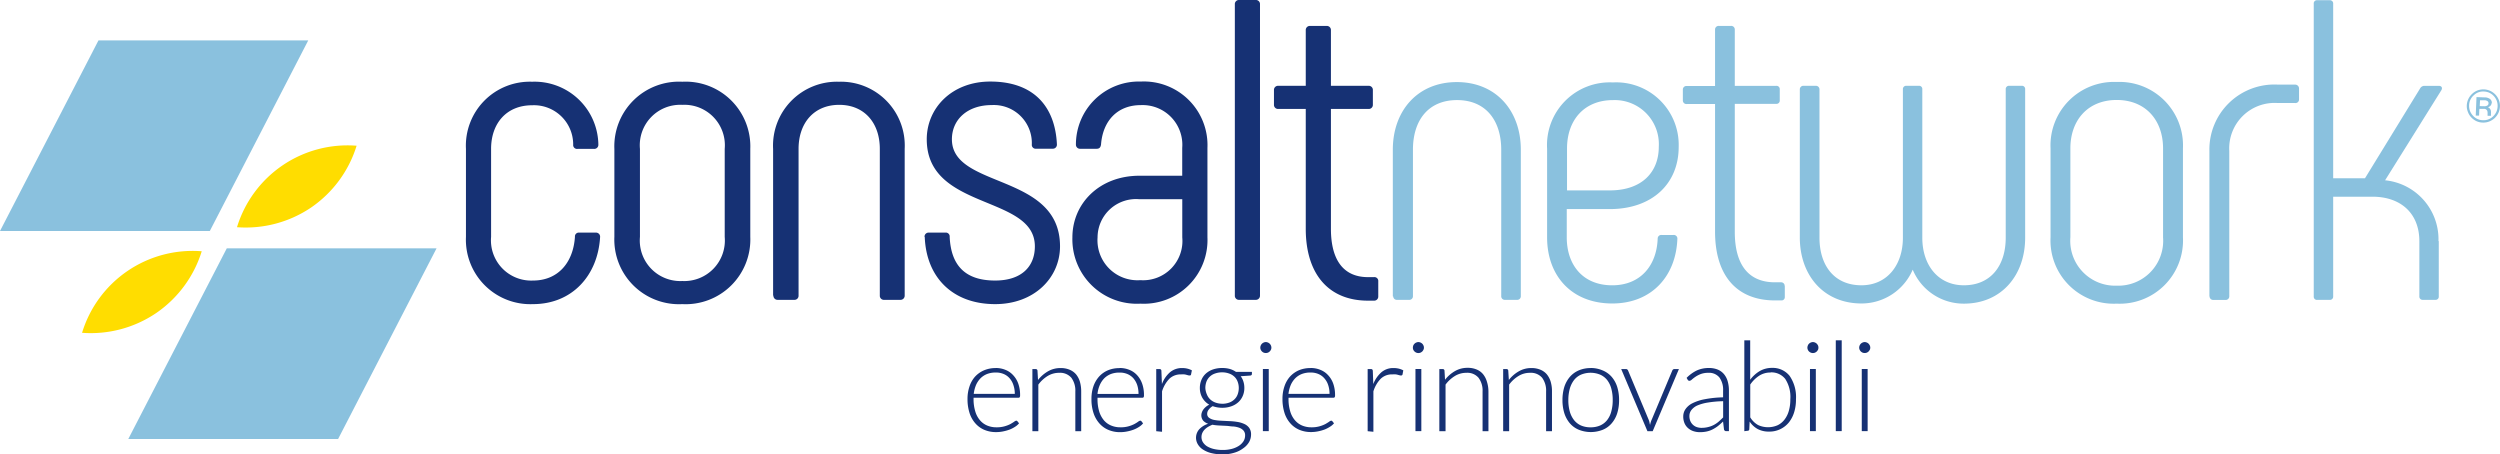 <svg xmlns="http://www.w3.org/2000/svg" width="245.459" height="44.611" viewBox="0 0 245.459 44.611"><g transform="translate(-4.188 -3.61)"><path d="M7.28,6.1A11.456,11.456,0,0,1,0,8.035a11.347,11.347,0,0,1,11.744-8A11.427,11.427,0,0,1,7.28,6.1Z" transform="translate(27.457 17.883)" fill="#fd0"></path><path d="M7.28,6.1A11.439,11.439,0,0,1,0,8.041,11.347,11.347,0,0,1,11.75.035,11.462,11.462,0,0,1,7.28,6.1Z" transform="translate(12.245 28.245)" fill="#fd0"></path><path d="M2.765,0a2.448,2.448,0,0,1,.95.179A2.033,2.033,0,0,1,4.476.7a2.338,2.338,0,0,1,.507.835,3.318,3.318,0,0,1,.179,1.152.288.288,0,0,1-.04.184.144.144,0,0,1-.127.046H.594v.121a4.032,4.032,0,0,0,.161,1.2,2.338,2.338,0,0,0,.455.875,1.883,1.883,0,0,0,.708.53,2.3,2.3,0,0,0,.933.179,2.713,2.713,0,0,0,.795-.1,3.018,3.018,0,0,0,.576-.225q.225-.132.363-.225a.4.4,0,0,1,.2-.1A.144.144,0,0,1,4.9,5.23l.161.2a1.647,1.647,0,0,1-.392.34,2.932,2.932,0,0,1-.536.276,4.331,4.331,0,0,1-.639.179,3.416,3.416,0,0,1-.685.069,2.937,2.937,0,0,1-1.152-.219,2.465,2.465,0,0,1-.881-.634A2.828,2.828,0,0,1,.2,4.418,4.418,4.418,0,0,1,0,3.036,3.761,3.761,0,0,1,.191,1.82,2.724,2.724,0,0,1,.726.864,2.569,2.569,0,0,1,1.613.231,2.88,2.88,0,0,1,2.765.006m0,.438a2.3,2.3,0,0,0-.841.144,1.9,1.9,0,0,0-.645.42,2.229,2.229,0,0,0-.443.662,3.26,3.26,0,0,0-.225.87H4.643A2.621,2.621,0,0,0,4.5,1.659,1.832,1.832,0,0,0,4.124,1,1.567,1.567,0,0,0,3.548.588a1.883,1.883,0,0,0-.76-.144" transform="translate(99.182 39.742)" fill="#163174"></path><path d="M0,6.2V.1H.317A.167.167,0,0,1,.5.254l.052.916A3.456,3.456,0,0,1,1.526.323,2.436,2.436,0,0,1,2.765,0a2.206,2.206,0,0,1,.881.161,1.665,1.665,0,0,1,.639.455,2.073,2.073,0,0,1,.38.726,3.456,3.456,0,0,1,.127.956V6.2H4.216V2.3A2.12,2.12,0,0,0,3.824.951a1.463,1.463,0,0,0-1.2-.484A2.137,2.137,0,0,0,1.5.778a3.243,3.243,0,0,0-.916.847V6.2Z" transform="translate(105.552 39.747)" fill="#163174"></path><path d="M2.76,0a2.477,2.477,0,0,1,.956.179A2.033,2.033,0,0,1,4.476.7a2.413,2.413,0,0,1,.5.835,3.318,3.318,0,0,1,.179,1.152.346.346,0,0,1-.035.184.15.15,0,0,1-.127.046H.594v.121a4.21,4.21,0,0,0,.156,1.2,2.517,2.517,0,0,0,.455.875,1.86,1.86,0,0,0,.714.53,2.3,2.3,0,0,0,.927.179,2.73,2.73,0,0,0,.8-.1,2.949,2.949,0,0,0,.576-.225,3.565,3.565,0,0,0,.363-.225.42.42,0,0,1,.2-.1.144.144,0,0,1,.127.063l.156.2a1.613,1.613,0,0,1-.386.34,2.8,2.8,0,0,1-.541.276,3.968,3.968,0,0,1-.639.179,3.358,3.358,0,0,1-.68.069,2.88,2.88,0,0,1-1.152-.219,2.436,2.436,0,0,1-.887-.634A2.88,2.88,0,0,1,.2,4.418,4.256,4.256,0,0,1,0,3.036,3.761,3.761,0,0,1,.185,1.82,2.828,2.828,0,0,1,.727.864,2.517,2.517,0,0,1,1.591.236,2.845,2.845,0,0,1,2.742.012m0,.438A2.3,2.3,0,0,0,1.9.593a1.953,1.953,0,0,0-.645.42,2.212,2.212,0,0,0-.438.662,2.88,2.88,0,0,0-.225.87H4.62a2.776,2.776,0,0,0-.132-.881A2.016,2.016,0,0,0,4.108,1,1.665,1.665,0,0,0,3.532.593a1.924,1.924,0,0,0-.76-.144" transform="translate(111.352 39.742)" fill="#163174"></path><path d="M0,6.2V.1H.305a.213.213,0,0,1,.15.04.19.19,0,0,1,.052.15L.559,1.573A2.88,2.88,0,0,1,1.342.421,1.791,1.791,0,0,1,2.552,0a2.01,2.01,0,0,1,.507.058A1.953,1.953,0,0,1,3.5.225l-.081.4a.109.109,0,0,1-.121.1.282.282,0,0,1-.1,0L3.024.681A1.59,1.59,0,0,0,2.776.623a1.941,1.941,0,0,0-.334,0,1.6,1.6,0,0,0-1.152.426A3.139,3.139,0,0,0,.57,2.287V6.256Z" transform="translate(117.711 39.747)" fill="#163174"></path><path d="M2.6,0a2.759,2.759,0,0,1,.743.1,2.073,2.073,0,0,1,.576.276H5.489v.2c0,.1-.058.156-.173.167L4.389.807a1.728,1.728,0,0,1,.265.524,2.01,2.01,0,0,1,.092.622,1.9,1.9,0,0,1-.161.8,1.762,1.762,0,0,1-.444.616,2.022,2.022,0,0,1-.68.392,2.557,2.557,0,0,1-.887.144,2.667,2.667,0,0,1-.933-.161,1.273,1.273,0,0,0-.4.351.657.657,0,0,0-.144.392.467.467,0,0,0,.184.4,1.25,1.25,0,0,0,.484.207,4.567,4.567,0,0,0,.691.081l.795.04a6,6,0,0,1,.789.075,2.632,2.632,0,0,1,.691.2,1.21,1.21,0,0,1,.49.386,1.094,1.094,0,0,1,.184.657,1.509,1.509,0,0,1-.19.731,1.918,1.918,0,0,1-.576.616,2.644,2.644,0,0,1-.864.432,3.709,3.709,0,0,1-1.152.167,4.4,4.4,0,0,1-1.152-.132,2.638,2.638,0,0,1-.812-.357,1.544,1.544,0,0,1-.49-.518,1.25,1.25,0,0,1,.15-1.457,2.045,2.045,0,0,1,.875-.541,1.152,1.152,0,0,1-.484-.3A.829.829,0,0,1,.576,4.36,1.008,1.008,0,0,1,.72,4.078,1.572,1.572,0,0,1,1.3,3.6a1.872,1.872,0,0,1-.674-.668,1.929,1.929,0,0,1-.248-.979,2,2,0,0,1,.161-.8A1.728,1.728,0,0,1,.974.542a2.045,2.045,0,0,1,.691-.4A2.765,2.765,0,0,1,2.558,0M4.821,6.612a.691.691,0,0,0-.15-.461,1.048,1.048,0,0,0-.4-.276,2.3,2.3,0,0,0-.576-.132c-.219,0-.449-.046-.685-.063l-.72-.035a4.907,4.907,0,0,1-.68-.075,3.346,3.346,0,0,0-.432.213,1.6,1.6,0,0,0-.34.271,1.152,1.152,0,0,0-.219.328,1,1,0,0,0-.081.4.968.968,0,0,0,.138.5,1.33,1.33,0,0,0,.4.4,2.3,2.3,0,0,0,.657.265,3.7,3.7,0,0,0,.887.1,3.5,3.5,0,0,0,.87-.1,2.4,2.4,0,0,0,.7-.294,1.532,1.532,0,0,0,.467-.455A1.066,1.066,0,0,0,4.821,6.612Zm-2.264-3.1a2.045,2.045,0,0,0,.7-.115,1.405,1.405,0,0,0,.513-.317,1.261,1.261,0,0,0,.317-.484A1.814,1.814,0,0,0,4.2,1.964a1.728,1.728,0,0,0-.115-.628A1.261,1.261,0,0,0,3.767.853,1.388,1.388,0,0,0,3.249.542,1.976,1.976,0,0,0,2.558.426a2.022,2.022,0,0,0-.691.115,1.388,1.388,0,0,0-.518.311,1.348,1.348,0,0,0-.323.484,1.843,1.843,0,0,0-.109.628,1.814,1.814,0,0,0,.15.628,1.348,1.348,0,0,0,.323.484,1.48,1.48,0,0,0,.518.317,2.022,2.022,0,0,0,.691.115" transform="translate(121.616 39.742)" fill="#163174"></path><path d="M1.089.547a.5.5,0,0,1-.046.207A.576.576,0,0,1,.922.922a.536.536,0,0,1-.173.115.576.576,0,0,1-.415,0A.7.7,0,0,1,.161.922.662.662,0,0,1,.046.755.5.5,0,0,1,0,.547.571.571,0,0,1,.161.161.576.576,0,0,1,.334.046a.49.49,0,0,1,.415,0A.455.455,0,0,1,.922.161a.518.518,0,0,1,.121.173A.576.576,0,0,1,1.089.547Zm-.259,8.2H.253v-6.1H.829Z" transform="translate(127.929 37.196)" fill="#163174"></path><path d="M2.765,0a2.448,2.448,0,0,1,.95.179A2.033,2.033,0,0,1,4.476.7a2.338,2.338,0,0,1,.507.835,3.318,3.318,0,0,1,.179,1.152.288.288,0,0,1-.04.184.144.144,0,0,1-.127.046H.594v.121a4.032,4.032,0,0,0,.161,1.2,2.338,2.338,0,0,0,.455.875,1.883,1.883,0,0,0,.708.53,2.3,2.3,0,0,0,.933.179,2.713,2.713,0,0,0,.795-.1,3.018,3.018,0,0,0,.576-.225q.225-.132.363-.225a.4.4,0,0,1,.2-.1A.144.144,0,0,1,4.9,5.23l.161.2a1.647,1.647,0,0,1-.392.334,2.932,2.932,0,0,1-.536.276,4.331,4.331,0,0,1-.639.179,3.415,3.415,0,0,1-.685.069,2.937,2.937,0,0,1-1.152-.219,2.465,2.465,0,0,1-.881-.634A2.828,2.828,0,0,1,.2,4.412,4.418,4.418,0,0,1,0,3.03a3.761,3.761,0,0,1,.19-1.215A2.724,2.724,0,0,1,.726.858,2.569,2.569,0,0,1,1.59.231,2.88,2.88,0,0,1,2.742.006m0,.438A2.3,2.3,0,0,0,1.9.588a1.9,1.9,0,0,0-.645.42,2.229,2.229,0,0,0-.443.662,3.26,3.26,0,0,0-.225.87H4.62a2.621,2.621,0,0,0-.138-.881A1.832,1.832,0,0,0,4.1,1,1.567,1.567,0,0,0,3.525.588a1.883,1.883,0,0,0-.76-.144" transform="translate(130.106 39.742)" fill="#163174"></path><path d="M0,6.2V.1H.305a.213.213,0,0,1,.15.04.242.242,0,0,1,.052.15L.553,1.573A2.943,2.943,0,0,1,1.342.421,1.762,1.762,0,0,1,2.546,0a2.056,2.056,0,0,1,.513.058A1.912,1.912,0,0,1,3.5.226l-.075.4a.121.121,0,0,1-.127.1.357.357,0,0,1-.1,0L3.024.681A1.768,1.768,0,0,0,2.776.623a2.01,2.01,0,0,0-.34,0,1.572,1.572,0,0,0-1.152.426,3.076,3.076,0,0,0-.72,1.238V6.256Z" transform="translate(138.469 39.747)" fill="#163174"></path><path d="M1.083.547a.42.42,0,0,1-.046.207A.662.662,0,0,1,.922.922a.7.7,0,0,1-.173.115.513.513,0,0,1-.207.04.5.5,0,0,1-.207-.04A.536.536,0,0,1,.161.922.576.576,0,0,1,.04.755.576.576,0,0,1,0,.547.668.668,0,0,1,.04.334.518.518,0,0,1,.161.161.455.455,0,0,1,.334.046.5.5,0,0,1,.541,0,.518.518,0,0,1,.749.046.576.576,0,0,1,.922.161a.576.576,0,0,1,.115.173A.461.461,0,0,1,1.083.547Zm-.253,8.2H.253v-6.1H.829Z" transform="translate(142.91 37.196)" fill="#163174"></path><path d="M0,6.221V.122H.323A.167.167,0,0,1,.507.277l.052.893A3.4,3.4,0,0,1,1.532.323,2.431,2.431,0,0,1,2.765,0a2.218,2.218,0,0,1,.887.161,1.6,1.6,0,0,1,.634.455,2.074,2.074,0,0,1,.38.726,3.248,3.248,0,0,1,.156.979v3.9H4.245v-3.9a2.085,2.085,0,0,0-.4-1.348A1.44,1.44,0,0,0,2.649.49,2.125,2.125,0,0,0,1.532.8a3.266,3.266,0,0,0-.922.847V6.221Z" transform="translate(145.507 39.724)" fill="#163174"></path><path d="M0,6.2V.1H.317A.161.161,0,0,1,.5.254l.058.916A3.323,3.323,0,0,1,1.532.323,2.413,2.413,0,0,1,2.765,0a2.258,2.258,0,0,1,.887.161,1.642,1.642,0,0,1,.634.455,2.073,2.073,0,0,1,.38.726,3.26,3.26,0,0,1,.127.956V6.2H4.216V2.3A2.12,2.12,0,0,0,3.824.951a1.457,1.457,0,0,0-1.2-.484A2.1,2.1,0,0,0,1.509.778a3.191,3.191,0,0,0-.922.847V6.2Z" transform="translate(151.774 39.747)" fill="#163174"></path><path d="M2.765,0A2.926,2.926,0,0,1,3.917.225a2.408,2.408,0,0,1,.91.639,2.8,2.8,0,0,1,.547.991,4.32,4.32,0,0,1,.184,1.3,4.256,4.256,0,0,1-.184,1.29,2.8,2.8,0,0,1-.547.991,2.3,2.3,0,0,1-.87.628,3.185,3.185,0,0,1-2.35,0,2.35,2.35,0,0,1-.875-.628,2.88,2.88,0,0,1-.547-.991A4.256,4.256,0,0,1,0,3.151a4.32,4.32,0,0,1,.184-1.3A2.88,2.88,0,0,1,.732.864,2.431,2.431,0,0,1,1.607.231,2.926,2.926,0,0,1,2.759.006m0,5.817a2.3,2.3,0,0,0,.95-.184A1.8,1.8,0,0,0,4.395,5.1a2.3,2.3,0,0,0,.4-.841,4.089,4.089,0,0,0,.138-1.106A4.153,4.153,0,0,0,4.8,2.045a2.408,2.408,0,0,0-.4-.847A1.8,1.8,0,0,0,3.71.657a2.471,2.471,0,0,0-1.9,0,1.8,1.8,0,0,0-.685.541,2.517,2.517,0,0,0-.409.847A4.153,4.153,0,0,0,.576,3.151,4.089,4.089,0,0,0,.714,4.257a2.436,2.436,0,0,0,.409.841,1.8,1.8,0,0,0,.685.541A2.3,2.3,0,0,0,2.759,5.823Z" transform="translate(157.597 39.742)" fill="#163174"></path><path d="M3.093,6.1H2.575L0,0H.461A.207.207,0,0,1,.6.046a.236.236,0,0,1,.075.1L2.69,4.959a1.336,1.336,0,0,1,.086.271,1.417,1.417,0,0,0,.063.259A1.108,1.108,0,0,1,2.9,5.224,1.82,1.82,0,0,1,3,4.959L5.017.144A.242.242,0,0,1,5.1.04.2.2,0,0,1,5.224,0h.443Z" transform="translate(163.363 39.845)" fill="#163174"></path><path d="M4.234,6.2A.213.213,0,0,1,4,6.031l-.092-.778c-.167.161-.334.311-.5.443a3.554,3.554,0,0,1-.518.328,2.408,2.408,0,0,1-.576.207,3.174,3.174,0,0,1-.685.069,1.958,1.958,0,0,1-.611-.092,1.509,1.509,0,0,1-.518-.282,1.325,1.325,0,0,1-.369-.49A1.665,1.665,0,0,1,0,4.723a1.25,1.25,0,0,1,.225-.691,1.78,1.78,0,0,1,.685-.576,4.521,4.521,0,0,1,1.21-.392A10.621,10.621,0,0,1,3.912,2.88V2.229a2.05,2.05,0,0,0-.363-1.3A1.3,1.3,0,0,0,2.466.473a2.062,2.062,0,0,0-.749.121,2.609,2.609,0,0,0-.524.271,3.629,3.629,0,0,0-.351.271.392.392,0,0,1-.225.121.19.19,0,0,1-.184-.109L.329.968a3.629,3.629,0,0,1,1-.726A2.834,2.834,0,0,1,2.529,0a2.217,2.217,0,0,1,.858.156A1.59,1.59,0,0,1,4,.605a1.889,1.889,0,0,1,.363.7,3.277,3.277,0,0,1,.121.922V6.2ZM1.78,5.875A2.557,2.557,0,0,0,2.431,5.8a2.344,2.344,0,0,0,.576-.213,2.707,2.707,0,0,0,.478-.328c.144-.127.288-.265.432-.409V3.26a10.477,10.477,0,0,0-1.5.132,4.268,4.268,0,0,0-1.037.288,1.521,1.521,0,0,0-.576.443.939.939,0,0,0-.2.576,1.244,1.244,0,0,0,.1.53A1.1,1.1,0,0,0,.98,5.6a1.054,1.054,0,0,0,.386.213,1.538,1.538,0,0,0,.461.063" transform="translate(169.456 39.742)" fill="#163174"></path><path d="M0,8.922V0H.576V3.871a3.2,3.2,0,0,1,.939-.852,2.356,2.356,0,0,1,1.2-.311,2.125,2.125,0,0,1,1.728.778,3.657,3.657,0,0,1,.628,2.3A4.147,4.147,0,0,1,4.9,7.038a3.03,3.03,0,0,1-.513,1.008,2.448,2.448,0,0,1-1.976.916,2.3,2.3,0,0,1-1.094-.248,2.246,2.246,0,0,1-.795-.737l-.035.749a.155.155,0,0,1-.167.156Zm2.563-5.76a2.01,2.01,0,0,0-1.1.311,3.156,3.156,0,0,0-.881.87v3.22a2.073,2.073,0,0,0,.789.766,2.35,2.35,0,0,0,1.918,0,1.924,1.924,0,0,0,.68-.576,2.523,2.523,0,0,0,.409-.858,3.928,3.928,0,0,0,.138-1.106,3.237,3.237,0,0,0-.5-2,1.728,1.728,0,0,0-1.44-.639" transform="translate(175.452 37.023)" fill="#163174"></path><path d="M1.083.547a.5.5,0,0,1-.04.207A.887.887,0,0,1,.922.922a.7.7,0,0,1-.173.115.513.513,0,0,1-.207.04.5.5,0,0,1-.207-.04A.536.536,0,0,1,.161.922.461.461,0,0,1,.046.755.5.5,0,0,1,0,.547.576.576,0,0,1,.046.334.432.432,0,0,1,.161.161.455.455,0,0,1,.334.046.5.5,0,0,1,.541,0,.518.518,0,0,1,.749.046.576.576,0,0,1,.922.161a.772.772,0,0,1,.121.173A.541.541,0,0,1,1.083.547Zm-.253,8.2H.253v-6.1H.829Z" transform="translate(181.644 37.196)" fill="#163174"></path><path d="M0,0H.582V8.916H0Z" transform="translate(184.432 37.023)" fill="#163174"></path><path d="M1.089.547a.5.5,0,0,1-.046.207A.887.887,0,0,1,.922.922a.576.576,0,0,1-.173.115.576.576,0,0,1-.415,0A.7.7,0,0,1,.161.922.662.662,0,0,1,.046.755.5.5,0,0,1,0,.547.571.571,0,0,1,.161.161.576.576,0,0,1,.334.046a.49.49,0,0,1,.415,0A.507.507,0,0,1,.922.161a.772.772,0,0,1,.121.173A.576.576,0,0,1,1.089.547Zm-.259,8.2H.253v-6.1H.829Z" transform="translate(186.73 37.196)" fill="#163174"></path><path d="M1.7,0a1.624,1.624,0,0,1,.628.156A1.728,1.728,0,0,1,2.83.531a1.6,1.6,0,0,1,.323.53,1.5,1.5,0,0,1,.1.639,1.624,1.624,0,0,1-.156.628,1.762,1.762,0,0,1-.369.5,1.809,1.809,0,0,1-.536.328,1.584,1.584,0,0,1-.639.1,1.549,1.549,0,0,1-.628-.15,1.676,1.676,0,0,1-.5-.374A1.578,1.578,0,0,1,.106,2.2,1.5,1.5,0,0,1,0,1.562,1.653,1.653,0,0,1,.158.934a1.688,1.688,0,0,1,.369-.5A1.636,1.636,0,0,1,1.056.1,1.693,1.693,0,0,1,1.7,0ZM1.569,3.025a1.342,1.342,0,0,0,1.008-.369,1.5,1.5,0,0,0,.317-.432,1.411,1.411,0,0,0,.132-.536,1.457,1.457,0,0,0-.086-.576A1.474,1.474,0,0,0,2.658.657,1.359,1.359,0,0,0,1.684.208a1.3,1.3,0,0,0-1,.369,1.342,1.342,0,0,0-.455.968,1.457,1.457,0,0,0,.086.576A1.475,1.475,0,0,0,.6,2.575a1.325,1.325,0,0,0,.968.449ZM2.445,1.3a.484.484,0,0,1-.1.282.53.53,0,0,1-.271.167.472.472,0,0,1,.3.443.783.783,0,0,1,0,.161v.236H2.041V2.408a.824.824,0,0,0-.029-.3.334.334,0,0,0-.317-.2H1.235l-.029.662H.878L.953.755l.772.029A.875.875,0,0,1,2.3.957a.484.484,0,0,1,.161.4m-.778.294a.576.576,0,0,0,.323-.063.242.242,0,0,0,.127-.207.248.248,0,0,0-.086-.219A.541.541,0,0,0,1.7,1.066H1.3l-.029.576Z" transform="translate(246.386 12.388)" fill="#8ac1de"></path><path d="M0,15.234V6.595A6.28,6.28,0,0,1,6.5,0,6.266,6.266,0,0,1,13,6.174a.4.4,0,0,1-.432.42H10.961a.38.38,0,0,1-.432-.42A3.854,3.854,0,0,0,6.5,2.31c-2.511,0-4.032,1.768-4.032,4.285v8.64A3.951,3.951,0,0,0,6.583,19.52c2.431,0,3.945-1.728,4.118-4.285a.38.38,0,0,1,.432-.42H12.74a.4.4,0,0,1,.432.42c-.219,3.824-2.776,6.6-6.589,6.6A6.328,6.328,0,0,1,0,15.234Z" transform="translate(49.937 11.635)" fill="#163174"></path><path d="M0,15.234V6.595A6.349,6.349,0,0,1,6.67,0a6.353,6.353,0,0,1,6.675,6.595v8.64a6.352,6.352,0,0,1-6.675,6.6A6.347,6.347,0,0,1,0,15.234Zm10.834,0V6.595A3.974,3.974,0,0,0,6.67,2.269,3.97,3.97,0,0,0,2.511,6.595v8.64A3.978,3.978,0,0,0,6.67,19.566,3.982,3.982,0,0,0,10.834,15.234Z" transform="translate(64.509 11.635)" fill="#163174"></path><path d="M0,20.994V6.595A6.275,6.275,0,0,1,6.462,0a6.27,6.27,0,0,1,6.457,6.595v14.4a.409.409,0,0,1-.438.42H10.909a.4.4,0,0,1-.432-.42V6.595c0-2.563-1.521-4.326-3.986-4.326S2.5,4.032,2.5,6.595v14.4a.4.4,0,0,1-.432.42H.467a.409.409,0,0,1-.438-.42" transform="translate(80.094 11.635)" fill="#163174"></path><path d="M0,15.252a.4.4,0,0,1,.432-.42H2.039a.38.38,0,0,1,.432.42c.132,2.88,1.6,4.285,4.464,4.285,2.6,0,3.9-1.382,3.9-3.358,0-5.086-10.615-3.49-10.615-10.506C.219,2.6,2.69,0,6.457,0,10.708,0,12.827,2.436,13,6.174a.4.4,0,0,1-.432.42h-1.6a.38.38,0,0,1-.432-.42A3.735,3.735,0,0,0,6.59,2.31c-2.338,0-3.9,1.388-3.9,3.364,0,4.873,10.615,3.277,10.615,10.506,0,3.064-2.511,5.673-6.37,5.673-4.159,0-6.762-2.609-6.912-6.6" transform="translate(94.96 11.617)" fill="#163174"></path><path d="M0,15.3c0-3.323,2.644-6.053,6.583-6.053h4.2V6.514a3.9,3.9,0,0,0-4.072-4.2c-2.3,0-3.727,1.555-3.9,3.871-.046.294-.173.415-.432.415H.778A.4.4,0,0,1,.346,6.18,6.181,6.181,0,0,1,6.716,0a6.248,6.248,0,0,1,6.543,6.514V15.3a6.254,6.254,0,0,1-6.583,6.508A6.33,6.33,0,0,1,0,15.3Zm10.788,0V11.554h-4.2A3.775,3.775,0,0,0,2.471,15.3a3.926,3.926,0,0,0,4.2,4.2A3.858,3.858,0,0,0,10.788,15.3Z" transform="translate(109.48 11.617)" fill="#163174"></path><path d="M0,29.019V.422A.4.4,0,0,1,.432,0h1.6a.4.4,0,0,1,.438.42v28.6a.409.409,0,0,1-.438.42H.432A.4.4,0,0,1,0,29.019Z" transform="translate(125.429 3.61)" fill="#163174"></path><path d="M10.241,25.085v1.469a.4.4,0,0,1-.432.42H9.233c-3.859,0-6.111-2.6-6.111-7.056V8.151H.438A.4.4,0,0,1,0,7.731V6.3a.4.4,0,0,1,.438-.42H3.122V.422A.4.4,0,0,1,3.554,0H5.161a.4.4,0,0,1,.432.42v5.46H9.279a.4.4,0,0,1,.432.42V7.731a.4.4,0,0,1-.432.42H5.593V19.918c0,3.1,1.256,4.746,3.64,4.746h.576a.38.38,0,0,1,.432.42Z" transform="translate(129.27 6.156)" fill="#163174"></path><path d="M0,21.04V6.641C0,2.816,2.431,0,6.284,0s6.284,2.816,6.284,6.641v14.4a.351.351,0,0,1-.386.34H11.03a.351.351,0,0,1-.386-.34V6.641c0-2.88-1.521-4.873-4.337-4.873S1.976,3.744,1.976,6.641v14.4a.351.351,0,0,1-.392.34H.432a.351.351,0,0,1-.392-.34" transform="translate(140.94 11.669)" fill="#8ac1de"></path><path d="M0,15.211v-8.7A6.158,6.158,0,0,1,6.457,0a6.139,6.139,0,0,1,6.462,6.336c0,3.565-2.552,6.1-6.785,6.1H1.93v2.776c0,2.684,1.561,4.706,4.464,4.706,2.77,0,4.377-1.935,4.464-4.608a.351.351,0,0,1,.392-.334H12.4a.351.351,0,0,1,.392.334c-.121,3.721-2.54,6.393-6.4,6.393C2.408,21.7,0,18.99,0,15.211ZM6.157,10.6c3.162,0,4.809-1.8,4.809-4.285a4.329,4.329,0,0,0-4.51-4.579c-2.782,0-4.5,1.935-4.5,4.752V10.6Z" transform="translate(156.088 11.704)" fill="#8ac1de"></path><path d="M10.01,25.524v1.094a.317.317,0,0,1-.346.334H9.054c-3.767,0-5.892-2.436-5.892-6.762V7.669H.386A.351.351,0,0,1,0,7.329V6.234A.346.346,0,0,1,.386,5.9H3.162V.336A.351.351,0,0,1,3.554,0H4.706A.351.351,0,0,1,5.1.336V5.883H9.169a.317.317,0,0,1,.346.334V7.311a.317.317,0,0,1-.346.34H5.1V20.213c0,3.231,1.342,4.959,3.94,4.959h.611a.346.346,0,0,1,.346.374" transform="translate(169.416 6.155)" fill="#8ac1de"></path><path d="M11.093,18.03a5.466,5.466,0,0,1-5.028,3.341C2.292,21.371,0,18.554,0,14.9V.336A.346.346,0,0,1,.386,0H1.538A.351.351,0,0,1,1.93.336V14.92c0,2.69,1.428,4.665,4.118,4.665,2.511,0,4.072-1.976,4.072-4.665V.336A.317.317,0,0,1,10.465,0h1.215a.311.311,0,0,1,.346.334V14.92c0,2.69,1.561,4.665,4.078,4.665,2.684,0,4.112-1.976,4.112-4.665V.336A.317.317,0,0,1,20.568,0h1.21a.311.311,0,0,1,.346.334V14.92c0,3.652-2.3,6.468-6.019,6.468a5.414,5.414,0,0,1-5.028-3.358" transform="translate(180.901 12.035)" fill="#8ac1de"></path><path d="M0,15.257V6.514A6.233,6.233,0,0,1,6.5,0,6.238,6.238,0,0,1,13,6.514v8.743a6.211,6.211,0,0,1-6.5,6.508A6.206,6.206,0,0,1,0,15.257Zm11.047,0V6.514c0-2.73-1.688-4.746-4.55-4.746s-4.55,2.016-4.55,4.746v8.743A4.406,4.406,0,0,0,6.5,20,4.406,4.406,0,0,0,11.047,15.257Z" transform="translate(205.518 11.658)" fill="#8ac1de"></path><path d="M0,20.793V6.514A6.38,6.38,0,0,1,6.716,0H8.409A.38.38,0,0,1,8.8.38V1.475a.346.346,0,0,1-.386.334H6.716A4.456,4.456,0,0,0,1.953,6.514V20.8a.351.351,0,0,1-.392.34H.409a.351.351,0,0,1-.392-.34" transform="translate(221.115 11.917)" fill="#8ac1de"></path><path d="M12.275,23.657v5.42a.311.311,0,0,1-.346.34H10.715a.317.317,0,0,1-.346-.34v-5.42c0-2.73-1.82-4.366-4.608-4.366H1.908v9.791a.317.317,0,0,1-.346.34H.347A.311.311,0,0,1,0,29.083V.336A.311.311,0,0,1,.347,0H1.562a.317.317,0,0,1,.346.334V17.483H5.03l5.414-8.824a.478.478,0,0,1,.432-.253h1.4c.259,0,.392.167.259.42L7.005,17.679a5.82,5.82,0,0,1,5.241,5.967" transform="translate(231.36 3.632)" fill="#8ac1de"></path><path d="M9.671,0,0,18.719H20.6L30.267,0Z" transform="translate(16.784 27.992)" fill="#8ac1de"></path><path d="M30.267,0H9.671L0,18.719H20.6Z" transform="translate(4.187 7.574)" fill="#8ac1de"></path></g></svg>